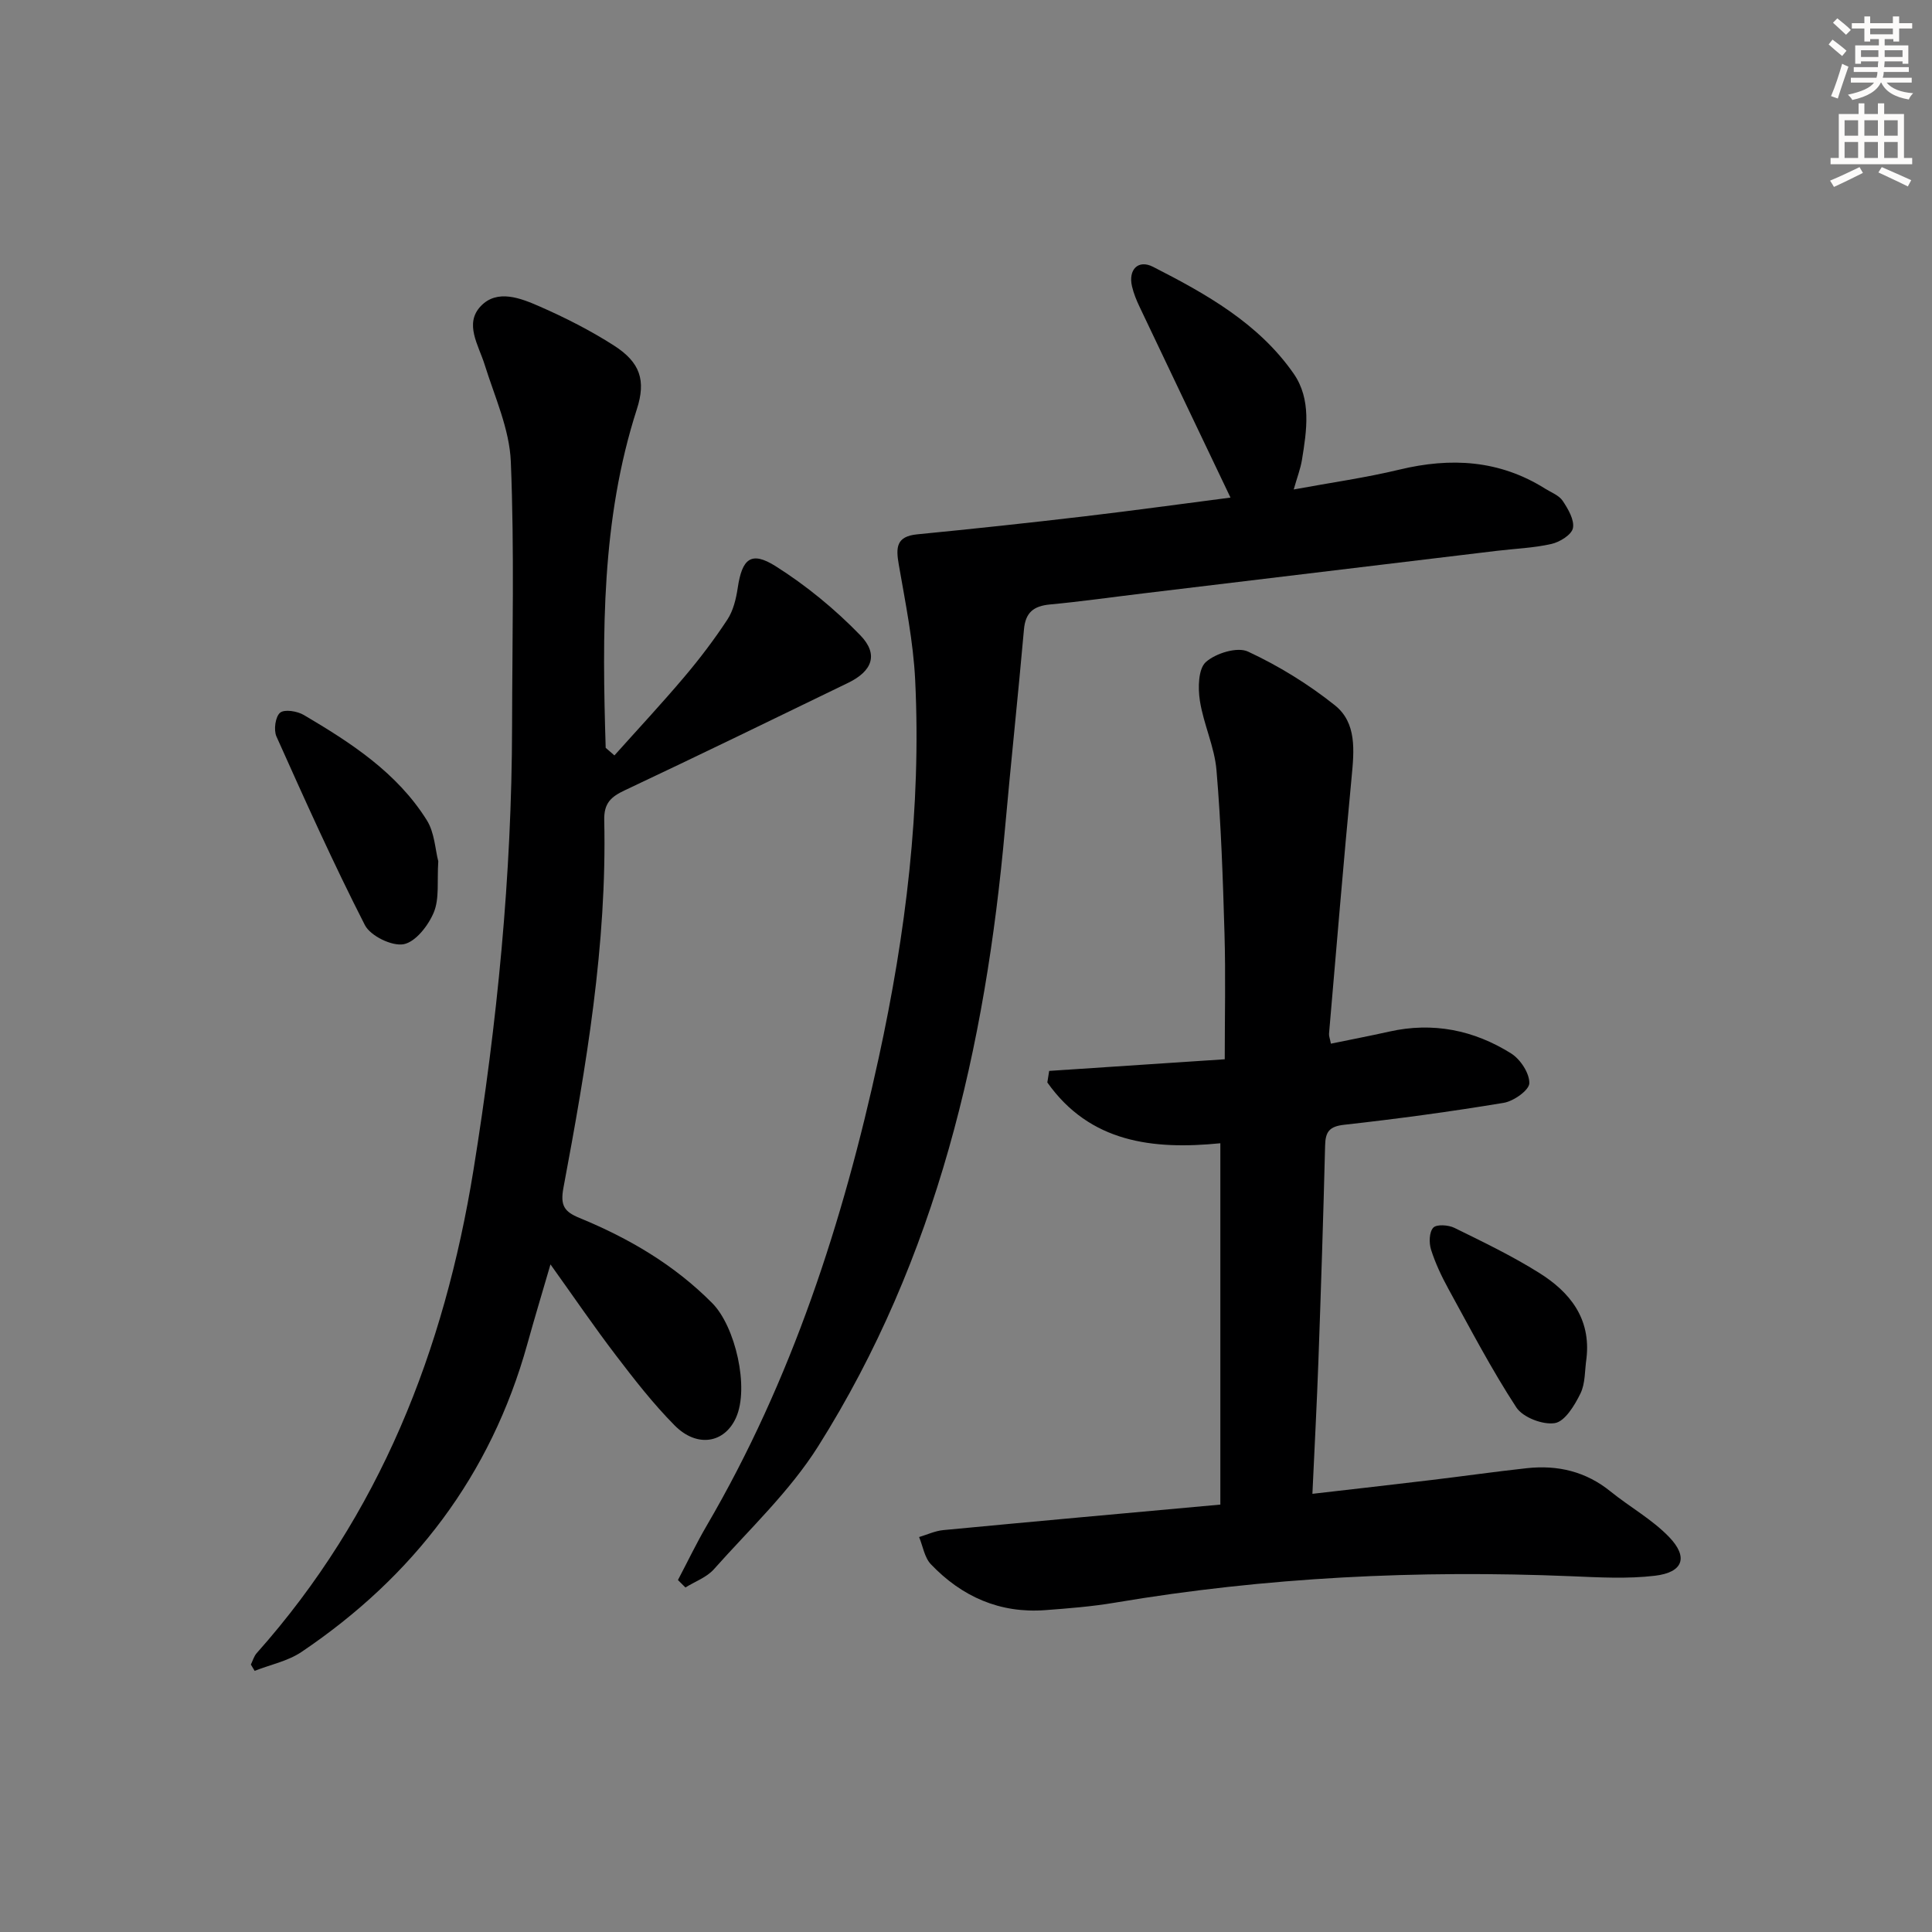 <svg enable-background="new 0 0 400 400" viewBox="0 0 400 400" xmlns="http://www.w3.org/2000/svg"><rect x="0" y="0" width="400" height="400" fill="#808080" stroke="none"/><g fill="#000001"><path d="m217.22 221.72c11.98-.79 23.95-1.59 36.35-2.41 0-8.83.2-17.42-.05-26-.33-11.29-.7-22.6-1.66-33.85-.41-4.86-2.69-9.54-3.44-14.4-.41-2.64-.34-6.58 1.24-7.99 2.05-1.83 6.51-3.2 8.72-2.17 6.36 2.96 12.5 6.74 17.99 11.12 4.56 3.64 3.99 9.4 3.47 14.87-1.69 17.7-3.15 35.42-4.68 53.13-.04.46.17.95.39 2.06 4.06-.84 8.06-1.6 12.03-2.49 9.08-2.05 17.57-.33 25.29 4.52 1.91 1.2 3.81 4.09 3.76 6.16-.03 1.44-3.24 3.72-5.3 4.06-10.96 1.82-21.98 3.31-33.02 4.54-3.07.34-3.89 1.43-3.96 4.28-.37 14.81-.85 29.61-1.38 44.42-.32 8.95-.8 17.89-1.25 27.71 8.66-1 16.65-1.9 24.64-2.86 6.6-.79 13.18-1.73 19.78-2.45 6.37-.69 12.19.68 17.29 4.81 3.99 3.23 8.63 5.79 12.15 9.45 4.03 4.2 2.88 7.32-2.94 8.01-5.71.68-11.57.34-17.35.1-31.68-1.31-63.19.19-94.49 5.48-4.75.8-9.58 1.18-14.38 1.54-9.42.71-17.29-2.79-23.69-9.5-1.33-1.39-1.65-3.73-2.44-5.63 1.67-.5 3.32-1.28 5.02-1.44 19-1.81 38.02-3.52 57.35-5.28 0-24.84 0-49.58 0-74.81-13.97 1.39-27.02-.14-35.82-12.59.13-.8.26-1.6.38-2.39z"/><path d="m127.21 156.4c4.83-5.4 9.77-10.7 14.45-16.23 3.2-3.78 6.22-7.76 8.94-11.9 1.22-1.86 1.8-4.3 2.14-6.56.9-6.04 2.76-7.69 7.84-4.49 6.35 4.01 12.32 8.92 17.55 14.32 3.82 3.95 2.46 7.41-2.52 9.83-15.39 7.47-30.78 14.95-46.25 22.25-2.85 1.34-4.34 2.65-4.26 6.18.58 25.74-3.73 50.98-8.45 76.14-.69 3.7.22 4.94 3.32 6.22 10.22 4.2 19.62 9.69 27.51 17.66 4.75 4.8 7.7 17.47 4.9 23.7-2.37 5.28-8.06 6.28-12.7 1.6-4.43-4.47-8.34-9.5-12.17-14.52-4.53-5.93-8.74-12.12-13.54-18.82-1.71 5.87-3.32 11.18-4.8 16.52-7.55 27.14-23.57 48.1-46.75 63.72-2.83 1.91-6.45 2.63-9.7 3.91-.26-.43-.52-.87-.78-1.3.39-.8.64-1.73 1.21-2.37 25.49-28.63 38.83-62.65 44.88-100.04 4.91-30.41 7.93-60.95 7.99-91.77.03-18.29.49-36.61-.26-54.87-.28-6.76-3.34-13.43-5.41-20.06-1.27-4.08-4.28-8.5-.8-12.15 3.41-3.58 8.28-1.63 12.18.08 5.3 2.32 10.53 4.98 15.4 8.1 5.42 3.48 6.65 7.2 4.72 13.18-7.38 22.91-7.17 46.47-6.45 70.1.59.52 1.2 1.04 1.81 1.57z"/><path d="m140.36 327.13c1.98-3.76 3.82-7.61 5.96-11.27 17.63-30.17 28.22-62.91 35.61-96.85 5.61-25.77 8.82-51.78 7.55-78.16-.39-8.03-2.02-16.02-3.4-23.97-.61-3.52-.55-5.82 3.8-6.25 11.57-1.13 23.13-2.37 34.67-3.73 10.35-1.22 20.67-2.65 30.21-3.88-6.32-13.25-12.6-26.38-18.84-39.53-.64-1.34-1.21-2.75-1.55-4.2-.81-3.46 1.27-5.62 4.35-4.05 11 5.61 21.85 11.69 29.1 22.09 3.73 5.35 2.73 11.79 1.73 17.91-.29 1.77-.95 3.47-1.7 6.1 7.68-1.42 14.86-2.42 21.88-4.11 10.66-2.57 20.73-2 30.19 3.95 1.26.79 2.87 1.38 3.63 2.53 1.12 1.68 2.44 3.93 2.11 5.63-.27 1.37-2.72 2.89-4.45 3.28-3.7.84-7.56.97-11.36 1.43-24.4 2.93-48.79 5.87-73.19 8.81-6.43.77-12.85 1.69-19.29 2.29-3.37.32-5.06 1.65-5.37 5.17-1.22 13.73-2.69 27.44-3.92 41.17-4.05 45.34-14.11 88.96-38.7 127.97-5.88 9.32-14.19 17.13-21.59 25.45-1.49 1.67-3.9 2.53-5.88 3.76-.51-.52-1.03-1.03-1.55-1.54z"/><path d="m90.74 178.32c-.27 4.11.26 7.69-.92 10.56-1.12 2.72-3.77 6.14-6.25 6.61-2.43.45-6.88-1.72-8.03-3.97-6.54-12.8-12.43-25.93-18.31-39.05-.6-1.35-.22-4.09.76-4.91.91-.76 3.56-.33 4.91.47 9.75 5.75 19.28 11.92 25.45 21.76 1.63 2.57 1.75 6.1 2.39 8.53z"/><path d="m328.46 281.26c-.37 2.44-.21 5.15-1.25 7.26-1.19 2.43-3.21 5.78-5.3 6.12-2.49.4-6.61-1.18-7.97-3.25-5.14-7.87-9.51-16.25-14.04-24.5-1.43-2.61-2.72-5.34-3.62-8.17-.44-1.4-.39-3.63.46-4.54.68-.74 3.13-.58 4.37.03 5.95 2.92 11.95 5.81 17.55 9.32 6.35 3.97 10.76 9.42 9.8 17.73z"/></g><path d="m378.6 9.2.8-1c.9.7 1.9 1.4 2.9 2.3l-.9 1.1c-1.1-.9-2-1.7-2.8-2.4zm.5 10.7c.9-2.1 1.6-4.3 2.3-6.7.4.2.8.4 1.3.6-.7 2.1-1.5 4.3-2.2 6.6zm.4-15.2.9-.9c1 .8 2 1.6 2.8 2.4l-1 1c-1-.9-1.9-1.8-2.7-2.5zm12.5-1.3h1.2v1.4h2.7v1.1h-2.7v2.7h-1.2v-.5h-1.8v1.3h4.9v3.8h-1.2v-.5h-3.7c0 .4-.1.9-.1 1.2h5.1v1h-5.2c0 .5-.1.9-.2 1.2h6v1h-5.2c1.1 1.3 2.9 2 5.5 2.2-.4.4-.7.8-.9 1.3-2.9-.5-4.8-1.6-5.7-3.5h-.1c-.8 1.7-2.7 2.9-5.9 3.6-.2-.4-.6-.8-.9-1.1 2.8-.6 4.6-1.4 5.4-2.5h-4.8v-1h5.3c.1-.3.2-.7.2-1.2h-4.9v-1h5c0-.4 0-.8.1-1.2h-3.6v.5h-1.2v-3.8h4.9v-1.3h-1.8v.5h-1.2v-2.7h-2.6v-1.1h2.6v-1.4h1.2v1.4h4.7v-1.4zm-6.7 8.4h3.6c0-.4 0-.9 0-1.4h-3.6zm1.9-4.7h4.7v-1.2h-4.7zm6.7 3.3h-3.7v1.4h3.7z" fill="#fcfbfa"/><path d="m384.7 21.4h1.3v2.2h2.8v-2.2h1.3v2.2h4.1v9.1h1.7v1.3h-16.9v-1.3h1.7v-9.1h4.1v-2.2zm.3 13.2.7 1.2c-1.8.9-3.8 1.9-6 2.9-.2-.4-.5-.8-.8-1.3 2.4-1 4.4-2 6.1-2.8zm-3.1-6.5h2.8v-3.2h-2.8zm0 4.6h2.8v-3.3h-2.8zm4.1-4.6h2.8v-3.2h-2.8zm0 4.6h2.8v-3.3h-2.8zm3.6 1.9c2.1.9 4.1 1.8 6.1 2.7l-.7 1.3c-2.2-1.1-4.2-2-6.1-2.9zm3.3-9.7h-2.8v3.2h2.8zm-2.8 7.8h2.8v-3.3h-2.8z" fill="#fcfbfa"/></svg>
